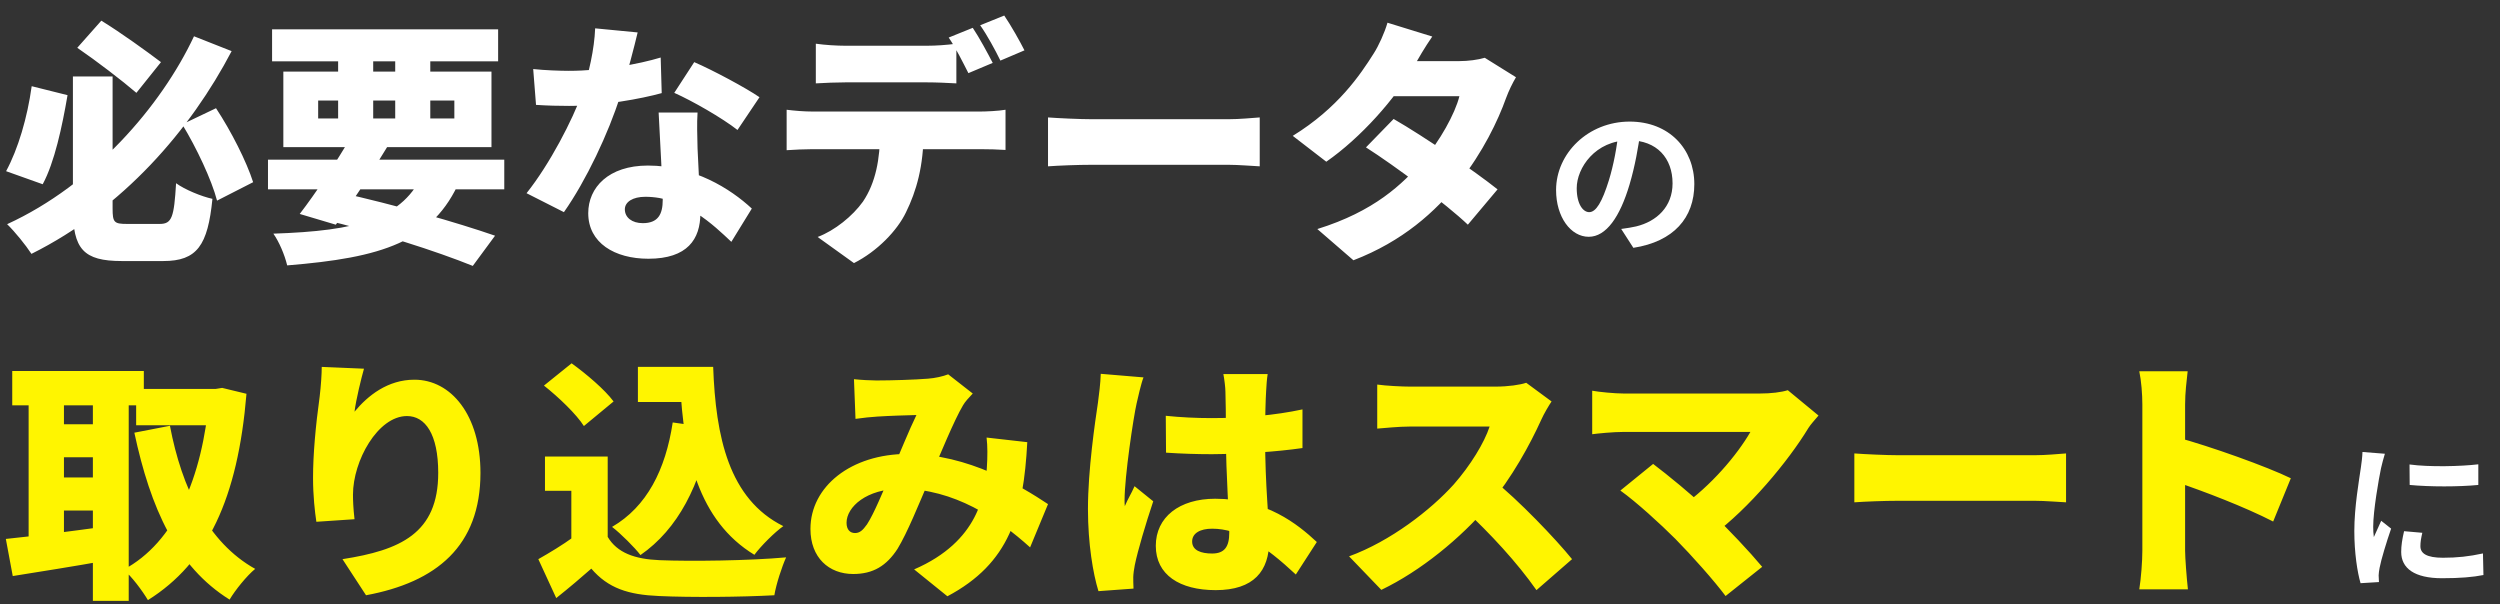 <svg width="625" height="151" viewBox="0 0 625 151" fill="none" xmlns="http://www.w3.org/2000/svg">
<rect x="0" y="0" width="625" height="151" fill="#333333" stroke="none"/>
<path d="M18.228 19.117H28.148V52.141C28.148 55.597 28.532 55.981 31.732 55.981C33.14 55.981 38.452 55.981 39.924 55.981C42.996 55.981 43.508 54.317 44.02 45.805C46.196 47.405 50.42 49.133 53.108 49.709C51.956 61.357 49.268 65.261 40.82 65.261C38.708 65.261 32.436 65.261 30.452 65.261C20.852 65.261 18.228 62.253 18.228 52.141V19.117ZM19.316 11.949L25.332 5.165C30.324 8.237 36.596 12.781 40.244 15.533L34.1 23.213C30.516 20.141 24.18 15.277 19.316 11.949ZM7.924 21.549L16.884 23.789C15.54 31.661 13.62 40.621 10.676 46.061L1.524 42.797C4.532 37.229 6.836 29.421 7.924 21.549ZM45.556 31.085L54.004 27.053C57.844 32.877 61.62 40.365 63.284 45.549L54.26 50.157C52.916 44.973 49.14 36.973 45.556 31.085ZM48.5 9.069L57.908 12.781C47.668 32.365 30.836 52.013 7.86 63.469C6.452 61.293 3.7 57.901 1.78 56.045C23.284 46.189 40.308 26.541 48.5 9.069ZM66.996 39.917H126.068V47.341H66.996V39.917ZM68.02 7.341H124.532V15.341H68.02V7.341ZM87.86 34.029L97.012 36.397C92.916 43.181 87.732 51.053 83.956 56.173L74.932 53.485C78.836 48.429 84.212 40.365 87.86 34.029ZM106.036 42.733L115.06 44.909C108.276 60.589 95.348 64.429 71.796 66.349C71.156 63.661 69.748 60.397 68.34 58.413C89.14 57.709 100.916 54.893 106.036 42.733ZM79.86 54.637L84.596 48.045C98.74 51.181 114.356 55.661 123.764 58.925L118.196 66.477C109.172 62.829 94.58 58.093 79.86 54.637ZM84.532 10.477H93.3V32.109H84.532V10.477ZM98.804 10.477H107.572V32.109H98.804V10.477ZM79.54 25.133V29.613H113.588V25.133H79.54ZM70.836 17.901H122.868V36.781H70.836V17.901ZM133.3 17.261C136.244 17.581 140.084 17.709 142.196 17.709C150.644 17.709 159.668 16.045 165.172 14.381L165.428 23.277C160.372 24.685 150.644 26.477 142.26 26.477C139.572 26.477 136.948 26.413 134.004 26.221L133.3 17.261ZM159.412 8.109C158.58 11.629 156.916 18.093 155.06 23.981C152.18 33.197 146.484 45.229 140.98 53.037L131.636 48.301C137.46 41.005 143.156 29.933 145.524 23.341C147.188 18.477 148.596 12.269 148.788 7.085L159.412 8.109ZM174.388 28.141C174.196 30.893 174.324 33.965 174.388 37.101C174.516 40.685 175.092 50.093 175.092 53.357C175.092 59.757 171.892 64.685 162.1 64.685C153.652 64.685 147.06 60.717 147.06 53.293C147.06 46.893 152.116 41.389 161.972 41.389C173.428 41.389 182.58 47.149 187.956 52.141L182.836 60.461C178.42 56.301 171.124 49.197 161.332 49.197C158.196 49.197 156.212 50.477 156.212 52.333C156.212 54.381 158.004 55.789 160.692 55.789C164.532 55.789 165.684 53.549 165.684 49.965C165.684 46.701 164.98 34.669 164.66 28.141H174.388ZM184.372 32.493C180.532 29.485 173.044 25.197 168.564 23.213L173.556 15.533C178.164 17.517 186.42 21.933 189.876 24.301L184.372 32.493ZM203.956 10.925C206.132 11.245 209.204 11.437 211.38 11.437C215.604 11.437 227.828 11.437 231.668 11.437C234.036 11.437 236.724 11.245 239.092 10.925V20.845C236.724 20.717 234.1 20.589 231.668 20.589C227.828 20.589 215.604 20.589 211.38 20.589C209.14 20.589 206.068 20.717 203.956 20.845V10.925ZM196.66 27.437C198.644 27.693 201.14 27.885 203.124 27.885C207.284 27.885 241.012 27.885 245.044 27.885C246.388 27.885 249.588 27.757 251.38 27.437V37.485C249.652 37.357 246.964 37.293 245.044 37.293C241.012 37.293 207.284 37.293 203.124 37.293C201.268 37.293 198.452 37.421 196.66 37.549V27.437ZM230.9 32.941C230.9 41.517 229.108 47.789 226.484 53.101C224.308 57.645 219.316 62.829 213.492 65.773L204.404 59.245C208.692 57.645 213.172 53.997 215.732 50.413C218.932 45.677 220.02 39.725 220.02 33.005L230.9 32.941ZM243.188 6.957C244.788 9.325 247.028 13.485 248.18 15.725L242.1 18.285C240.756 15.661 238.9 11.885 237.172 9.389L243.188 6.957ZM251.06 3.885C252.724 6.317 255.028 10.413 256.116 12.589L250.1 15.149C248.82 12.525 246.772 8.749 245.044 6.317L251.06 3.885ZM262.004 29.357C264.564 29.549 269.94 29.805 273.076 29.805C282.228 29.805 300.788 29.805 307.06 29.805C309.94 29.805 313.076 29.485 314.932 29.357V41.581C313.268 41.517 309.684 41.197 307.06 41.197C300.724 41.197 282.164 41.197 273.076 41.197C269.428 41.197 264.628 41.389 262.004 41.581V29.357ZM348.404 29.741C356.084 34.157 368.692 42.797 374.388 47.341L366.964 56.173C361.524 50.989 348.724 41.453 341.492 36.845L348.404 29.741ZM378.996 19.309C378.164 20.717 377.204 22.637 376.5 24.557C374.516 30.125 370.676 38.125 364.916 45.357C358.772 53.037 350.644 60.333 338.356 65.069L329.332 57.261C343.54 52.845 350.58 46.125 355.892 39.981C359.86 35.373 363.764 28.461 364.852 24.045H344.372L347.828 15.277H364.852C366.964 15.277 369.524 14.957 371.188 14.445L378.996 19.309ZM358.068 9.133C356.276 11.693 354.356 15.021 353.524 16.493C348.916 24.621 340.148 34.477 331.572 40.429L323.188 33.965C334.516 26.989 340.084 18.669 343.476 13.293C344.628 11.501 346.164 8.173 346.868 5.677L358.068 9.133Z" fill="white"/>
<path d="M410.14 32.677C409.58 36.757 408.78 41.437 407.38 46.157C404.98 54.237 401.54 59.197 397.18 59.197C392.7 59.197 389.02 54.277 389.02 47.517C389.02 38.317 397.06 30.397 407.42 30.397C417.3 30.397 423.58 37.277 423.58 46.037C423.58 54.437 418.42 60.397 408.34 61.957L405.3 57.237C406.86 57.037 407.98 56.837 409.06 56.597C414.14 55.357 418.14 51.717 418.14 45.837C418.14 39.557 414.22 35.077 407.3 35.077C398.82 35.077 394.18 41.997 394.18 47.037C394.18 51.077 395.78 53.037 397.3 53.037C399.02 53.037 400.54 50.477 402.22 45.077C403.38 41.317 404.26 36.717 404.66 32.517L410.14 32.677Z" fill="white"/>
<path d="M34.036 97.229H54.836V106.317H34.036V97.229ZM3.06 92.749H35.956V101.325H3.06V92.749ZM12.02 106.061H26.74V114.317H12.02V106.061ZM12.02 119.373H26.74V127.629H12.02V119.373ZM52.34 97.229H53.94L55.54 96.973L61.62 98.445C59.444 124.621 51.892 140.685 36.98 150.029C35.572 147.661 32.948 144.141 30.9 142.413C43.636 135.629 50.612 119.565 52.34 99.213V97.229ZM42.484 106.445C45.428 121.997 51.956 135.629 63.796 142.221C61.684 143.949 58.804 147.533 57.396 149.901C44.148 141.645 37.62 127.053 33.588 108.173L42.484 106.445ZM7.156 96.333H15.988V138.381H7.156V96.333ZM23.22 96.333H32.18V150.221H23.22V96.333ZM1.46 134.733C7.796 134.093 17.268 132.877 26.164 131.661L26.676 140.109C18.612 141.581 9.908 142.925 3.188 144.013L1.46 134.733ZM90.996 92.173C90.356 94.413 89.012 99.853 88.628 102.925C91.956 98.893 96.948 94.925 103.604 94.925C112.756 94.925 120.116 103.757 120.116 118.221C120.116 136.525 109.108 145.549 91.508 148.813L85.62 139.789C100.02 137.549 109.556 133.389 109.556 118.221C109.556 108.493 106.292 104.013 101.748 104.013C94.452 104.013 88.244 115.213 88.244 123.661C88.244 125.005 88.308 126.989 88.628 129.805L79.092 130.445C78.708 127.949 78.26 123.853 78.26 119.501C78.26 113.549 78.9 106.509 79.924 99.085C80.244 96.397 80.436 93.453 80.436 91.725L90.996 92.173ZM159.476 91.725H173.044V100.493H159.476V91.725ZM168.692 91.725H178.292C178.932 109.197 182.196 124.749 195.828 131.533C193.652 133.069 190.26 136.461 188.596 138.701C174.58 130.189 170.868 113.677 170.036 95.757H168.692V91.725ZM168.18 105.613L177.78 106.957C175.092 121.293 169.524 132.237 160.116 138.765C158.772 136.973 155.124 133.325 153.012 131.725C161.716 126.669 166.388 117.453 168.18 105.613ZM151.924 114.125V138.253H142.836V122.701H136.244V114.125H151.924ZM151.924 134.221C154.292 138.189 158.644 139.789 164.916 140.045C172.724 140.365 187.316 140.173 196.532 139.341C195.508 141.581 194.036 146.061 193.588 148.813C185.46 149.261 172.724 149.389 164.724 149.005C157.108 148.685 152.052 147.085 147.828 142.157C145.204 144.461 142.516 146.765 139.06 149.517L134.58 139.789C137.396 138.189 140.596 136.269 143.412 134.221H151.924ZM135.988 96.397L142.9 90.829C146.548 93.453 151.22 97.421 153.396 100.365L145.972 106.509C144.116 103.565 139.636 99.277 135.988 96.397ZM213.492 94.797C215.284 94.989 217.716 95.117 219.124 95.117C222.964 95.117 228.852 94.925 231.988 94.669C233.78 94.541 235.764 94.093 237.044 93.581L243.188 98.381C242.164 99.469 241.268 100.429 240.756 101.325C238.516 105.101 235.124 113.421 232.244 120.141C229.684 126.093 226.868 133.133 224.372 137.229C221.62 141.453 218.292 143.501 213.3 143.501C207.22 143.501 202.612 139.405 202.612 132.237C202.612 121.613 212.788 113.485 226.868 113.485C242.1 113.485 255.348 121.613 262.004 126.029L257.524 136.845C249.46 129.549 238.452 122.189 225.268 122.189C216.628 122.189 211.636 126.733 211.636 130.701C211.636 132.429 212.532 133.261 213.748 133.261C214.9 133.261 215.668 132.621 216.756 131.085C218.612 128.205 220.596 123.149 222.772 118.285C224.884 113.485 227.316 107.405 229.108 103.757C226.548 103.821 222.26 103.949 219.38 104.141C218.1 104.205 215.604 104.461 213.876 104.717L213.492 94.797ZM256.82 110.541C255.86 128.653 252.404 140.813 236.852 149.069L228.532 142.349C244.788 135.309 246.26 123.405 246.708 117.005C246.9 114.189 246.9 111.437 246.644 109.389L256.82 110.541ZM291.444 103.949C295.156 104.333 298.996 104.525 302.9 104.525C310.772 104.525 318.836 103.821 325.62 102.349V112.013C318.964 112.973 310.772 113.485 302.964 113.549C299.124 113.549 295.284 113.421 291.508 113.165L291.444 103.949ZM316.916 93.517C316.724 94.733 316.596 96.397 316.532 97.805C316.404 99.789 316.276 104.077 316.276 109.197C316.276 122.061 317.3 129.421 317.3 135.181C317.3 142.733 313.46 147.533 303.924 147.533C294.9 147.533 288.948 143.693 288.948 136.461C288.948 129.293 294.836 124.685 303.796 124.685C316.532 124.685 324.404 131.021 329.204 135.501L323.956 143.629C316.212 136.397 309.812 132.173 303.028 132.173C300.02 132.173 298.036 133.325 298.036 135.373C298.036 137.613 300.276 138.381 303.028 138.381C306.1 138.381 307.316 136.717 307.316 133.197C307.316 128.909 306.484 118.861 306.484 109.197C306.484 104.077 306.42 99.661 306.356 97.933C306.356 96.973 306.1 94.861 305.844 93.517H316.916ZM285.876 94.349C285.3 95.757 284.404 99.725 284.148 100.877C283.38 104.205 281.14 119.117 281.14 125.069C281.14 125.261 281.14 126.285 281.204 126.541C281.972 124.685 282.804 123.469 283.636 121.549L288.308 125.325C286.388 131.085 284.468 137.549 283.7 141.261C283.508 142.157 283.316 143.629 283.316 144.269C283.316 144.973 283.316 146.125 283.38 147.149L274.612 147.789C273.268 143.437 271.988 135.949 271.988 127.245C271.988 117.453 273.78 105.421 274.484 100.685C274.74 98.765 275.124 95.821 275.188 93.453L285.876 94.349ZM387.892 100.365C387.316 101.197 385.972 103.437 385.268 105.037C382.58 110.989 377.908 119.565 372.276 126.221C365.108 134.605 355.188 142.733 345.332 147.469L337.268 139.085C347.636 135.309 357.748 127.437 363.444 121.101C367.604 116.365 371.06 110.733 372.404 106.637C369.524 106.637 355.572 106.637 352.5 106.637C349.62 106.637 346.1 107.021 344.308 107.149V96.141C346.548 96.461 350.644 96.653 352.5 96.653C356.34 96.653 370.804 96.653 373.876 96.653C377.076 96.653 380.084 96.205 381.556 95.693L387.892 100.365ZM373.108 119.821C379.572 124.941 388.98 134.797 393.012 139.789L384.116 147.533C379.316 140.685 372.596 133.389 365.748 127.053L373.108 119.821ZM454.626 103.885C453.602 105.101 452.706 106.061 452.13 106.957C447.01 115.405 437.218 127.117 428.066 133.901L420.322 126.669C427.746 121.485 434.274 113.741 437.602 107.981C432.034 107.981 411.49 107.981 405.922 107.981C403.298 107.981 399.458 108.365 398.05 108.557V97.677C399.714 97.997 403.746 98.381 405.922 98.381C410.402 98.381 432.802 98.381 439.906 98.381C442.786 98.381 445.346 98.061 446.946 97.549L454.626 103.885ZM418.85 134.733C415.138 131.021 409.122 125.517 405.09 122.637L413.282 115.981C416.994 118.797 422.818 123.533 427.874 128.269C432.226 132.429 437.282 137.805 440.546 141.709L431.394 149.005C428.578 145.229 423.074 139.021 418.85 134.733ZM463.586 113.357C466.146 113.549 471.522 113.805 474.658 113.805C483.81 113.805 502.37 113.805 508.642 113.805C511.522 113.805 514.658 113.485 516.514 113.357V125.581C514.85 125.517 511.266 125.197 508.642 125.197C502.306 125.197 483.746 125.197 474.658 125.197C471.01 125.197 466.21 125.389 463.586 125.581V113.357ZM535.587 137.677C535.587 132.045 535.587 106.573 535.587 101.133C535.587 98.573 535.331 95.245 534.819 92.813H546.915C546.659 95.245 546.275 98.061 546.275 101.133C546.275 106.573 546.275 131.981 546.275 137.677C546.275 139.405 546.659 144.461 546.979 147.341H534.819C535.267 144.589 535.587 140.301 535.587 137.677ZM543.971 109.261C552.547 111.565 566.819 116.685 572.707 119.565L568.291 130.381C561.059 126.669 550.947 122.829 543.971 120.461V109.261Z" fill="#FFF500"/>
<path d="M602.38 116.117C607.3 116.797 615.3 116.597 619.58 116.077V121.237C614.7 121.717 607.42 121.717 602.42 121.237L602.38 116.117ZM605.58 133.197C605.26 134.557 605.1 135.517 605.1 136.557C605.1 138.357 606.66 139.437 610.74 139.437C614.3 139.437 617.26 139.117 620.74 138.357L620.86 143.757C618.26 144.277 615.02 144.557 610.5 144.557C603.62 144.557 600.3 142.077 600.3 137.997C600.3 136.397 600.54 134.837 601.02 132.797L605.58 133.197ZM596.22 113.437C595.94 114.277 595.42 116.317 595.26 117.037C594.7 119.677 593.3 127.677 593.3 131.677C593.3 132.477 593.34 133.477 593.46 134.277C594.06 132.917 594.7 131.557 595.3 130.197L597.78 132.157C596.62 135.517 595.3 139.837 594.9 141.957C594.78 142.557 594.66 143.437 594.66 143.837C594.7 144.277 594.7 144.957 594.74 145.517L590.14 145.797C589.34 143.077 588.58 138.197 588.58 132.757C588.58 126.717 589.78 119.997 590.22 116.877C590.38 115.797 590.58 114.277 590.62 112.997L596.22 113.437Z" fill="white"/>
</svg>
